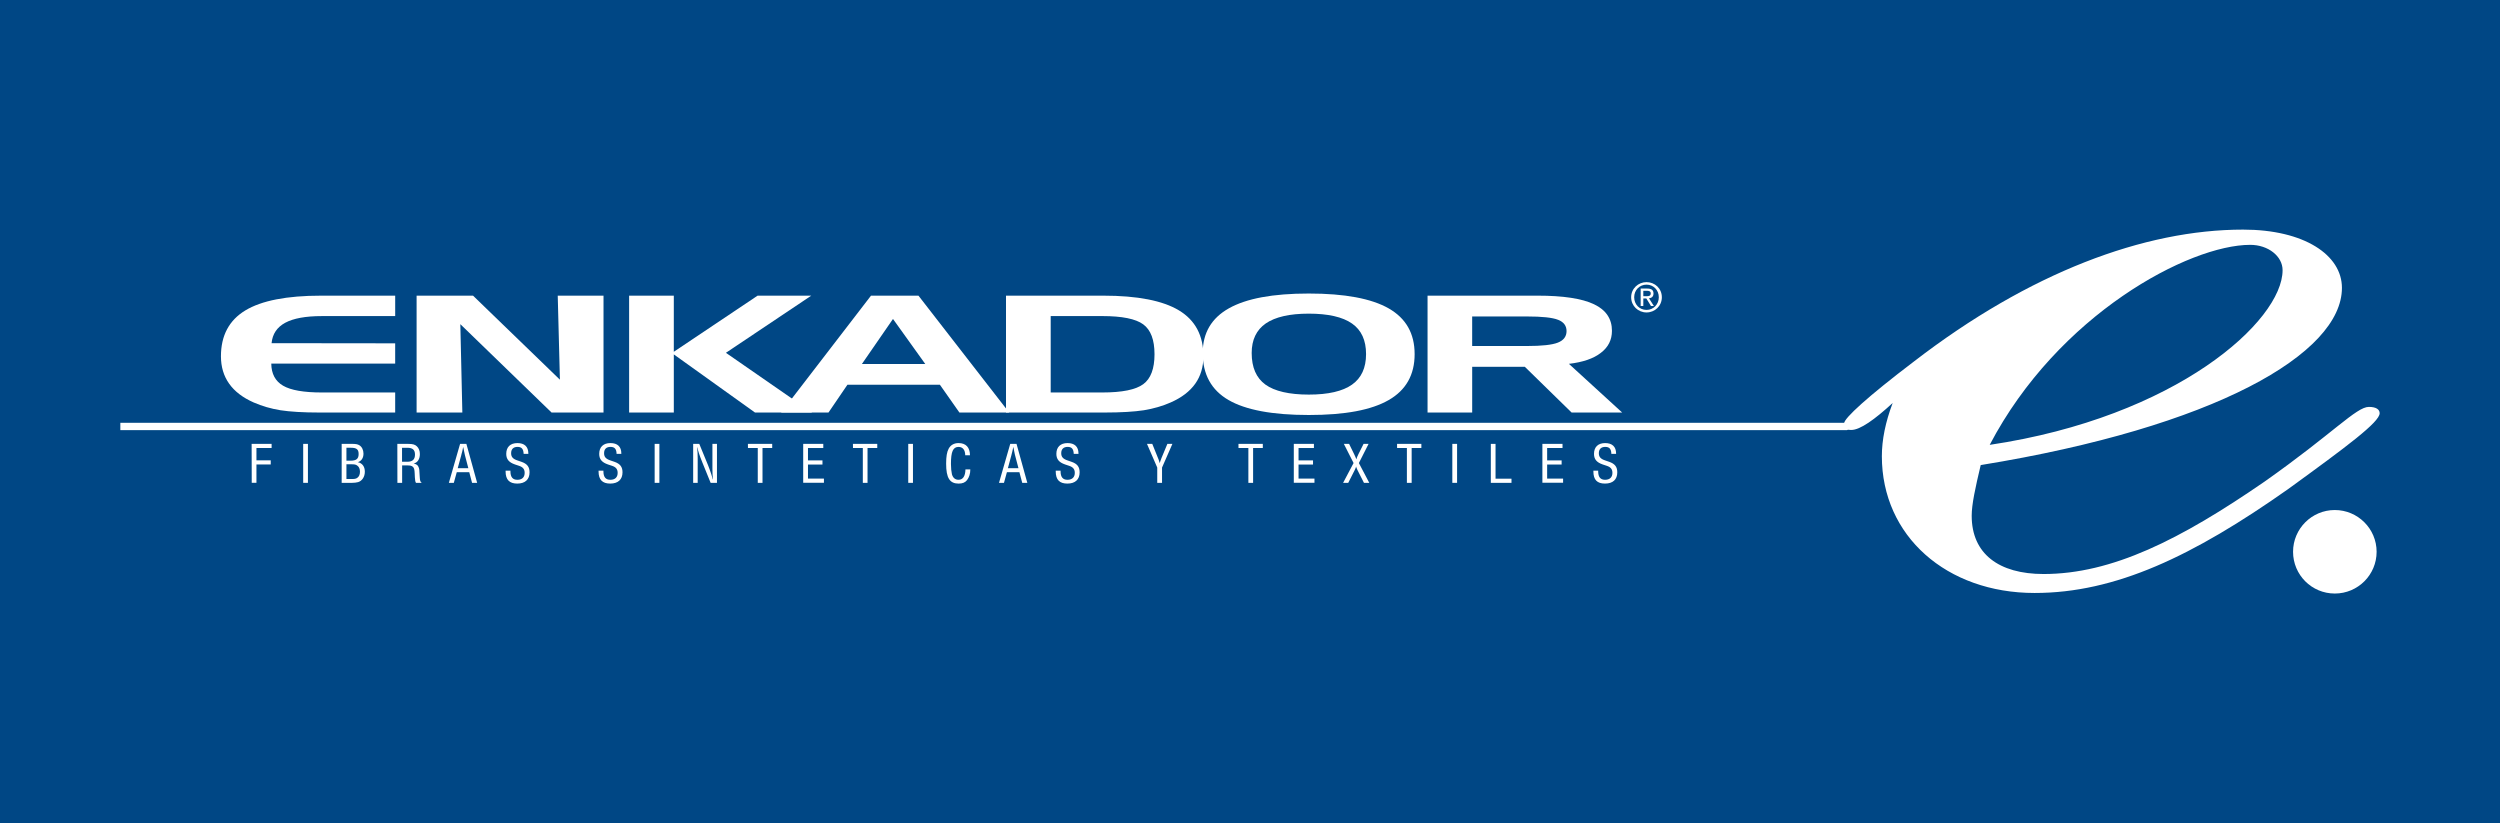 <?xml version="1.0" encoding="UTF-8"?><svg xmlns="http://www.w3.org/2000/svg" viewBox="0 0 1797.36 591.81"><g id="a"/><g id="b"><g id="c"><rect width="1797.36" height="591.81" style="fill:#004785;"/><g><g><g><g><path d="M231.36,227.25c-11.63,0-20.4,1.62-26.32,4.81-5.9,3.19-9.17,8.09-9.79,14.66l88.86,.11v14.57h-89.08c.09,7.36,2.9,12.64,8.47,15.88,5.57,3.27,14.89,4.89,27.87,4.89h52.74v14.42h-54.29c-11.96,0-21.36-.59-28.2-1.65-6.86-1.12-13.31-2.98-19.32-5.62-7.79-3.46-13.66-7.94-17.57-13.48-3.91-5.52-5.89-12.06-5.89-19.69,0-14.91,5.87-25.92,17.54-32.98,11.7-7.06,29.8-10.61,54.38-10.61h53.35v14.69h-52.74Z" style="fill:#fff;"/><path d="M299.52,212.56h40.56l62.46,60.41-1.56-60.41h32.91v84.03h-37.35l-65.59-63.53,1.45,63.53h-32.89v-84.03Z" style="fill:#fff;"/><path d="M452.3,212.56h32.13v40.35l60.24-40.35h38.59l-61.37,41.09,61.98,42.94h-41.07l-58.37-41.8v41.8h-32.13v-84.03Z" style="fill:#fff;"/><path d="M665.2,261.68h-45.53l22.34-32.37,23.19,32.37Zm-103.62,34.91h34.06l13.62-20h66.46l14.04,20h35.77l-65.21-84.03h-34.12l-64.63,84.03Z" style="fill:#fff;"/><path d="M821.93,233.2c5.4,3.96,8.1,11.1,8.1,21.47s-2.69,17.59-8.1,21.54c-5.4,3.98-15.18,5.96-29.39,5.96h-37.15v-54.93h37.15c14.21,0,23.99,1.99,29.39,5.95Zm-98.67,63.39h70.85c11.99,0,21.4-.59,28.29-1.65,6.84-1.12,13.3-2.98,19.3-5.62,7.85-3.46,13.71-7.94,17.63-13.48,3.91-5.52,5.85-12.06,5.85-19.69,0-14.91-5.84-25.92-17.54-32.98-11.71-7.06-29.87-10.61-54.47-10.61h-69.91v84.03Z" style="fill:#fff;"/><path d="M971.99,232.57c6.76,4.7,10.13,12.04,10.13,21.98s-3.37,17.25-10.13,22c-6.71,4.74-17.06,7.14-31.03,7.14s-24.57-2.4-31.19-7.19c-6.6-4.79-9.88-12.35-9.88-22.7,0-9.5,3.39-16.6,10.18-21.3,6.82-4.65,17.12-7.01,30.89-7.01s24.32,2.36,31.03,7.09Zm-88.8,54.99c12.33,7.18,31.57,10.8,57.74,10.8s45.02-3.57,57.48-10.75c12.43-7.13,18.63-18.14,18.63-33s-6.2-25.75-18.63-32.88c-12.46-7.11-31.61-10.7-57.48-10.7s-44.81,3.56-57.38,10.61c-12.57,7.04-18.86,17.75-18.86,32.13,0,15.35,6.15,26.6,18.49,33.79Z" style="fill:#fff;"/><path d="M1120.18,229.91c4.05,1.59,6.08,4.3,6.08,8.13s-2.09,6.65-6.22,8.27c-4.15,1.65-11.58,2.45-22.23,2.45h-39.4v-21.24h39.4c10.85,0,18.33,.79,22.36,2.4Zm-93.86,66.68h32.1v-32.89h37.84l33.64,32.89h36.35l-38.3-35.01c9.98-1.16,17.69-3.76,22.98-7.91,5.34-4.06,7.97-9.33,7.97-15.84,0-8.63-4.31-15.02-12.9-19.09-8.62-4.12-22.15-6.18-40.61-6.18h-79.06v84.03Z" style="fill:#fff;"/><path d="M195.27,319.12v2.98h-10.9v8.85h10.28v2.98h-10.28v13.16h-3.39l-.07-27.97h14.35Z" style="fill:#fff;"/><path d="M221.38,319.12v28.02h-3.4v-28.02h3.4Z" style="fill:#fff;"/><path d="M249.06,333.78h3.15c2.9,0,3.65,.2,4.76,1.05,1.18,.84,1.82,2.38,1.82,4.31,0,2.03-.64,3.49-1.93,4.4-1.03,.73-2.03,.92-5.21,.84h-2.59v-10.6Zm0-11.87h3.23c4.11,0,5.54,1.21,5.54,4.53s-1.56,4.72-5.62,4.77h-3.15v-9.3Zm-3.42-2.79v28.02h7.45c1.5,0,3.24-.19,4.33-.51,2.93-.85,4.88-3.86,4.88-7.49s-1.78-6.14-5.05-6.86c2.61-.82,4.07-3.01,4.07-6.15,0-2.59-1.13-4.91-2.94-6-1.25-.76-2.53-1.02-5.51-1.02h-7.23Z" style="fill:#fff;"/><path d="M289.05,321.92h3.79c3.81,0,5.51,1.51,5.51,4.85,0,3.54-1.75,5.21-5.55,5.21h-3.76v-10.07Zm-3.39-2.79l.05,28.02h3.4v-12.55h3.37c2.45,0,3.33,.19,4.27,.94,.95,.8,1.28,1.89,1.41,5.16l.1,2.41c.11,2.23,.33,3.34,.82,4.04h4.13c-1.11-.85-1.29-1.56-1.45-4.41-.21-5.19-.31-5.72-.91-7.09-.52-1.28-1.57-1.99-3.44-2.37,2.85-.75,4.45-3.22,4.45-6.86,0-2.31-.76-4.22-2.15-5.54-1.34-1.28-2.95-1.75-6.18-1.75h-7.87Z" style="fill:#fff;"/><path d="M333.01,321.31c.21,1.29,.29,1.73,.64,3.09l.49,2.29,.21,.9,2.36,9.03h-7.64l2.51-9.15,.2-.87,.61-2.25c.45-1.91,.48-2.11,.62-3.03Zm-2.24-2.18l-8.06,28.02h3.56l2.12-7.67h8.98l2.02,7.67h3.66l-7.74-28.02h-4.55Z" style="fill:#fff;"/><path d="M366.98,338.4v.46c0,4.1,1.6,6.08,4.97,6.08s5.25-1.81,5.25-4.95c0-2.66-1.21-4.19-4.16-5.14l-2.78-.92c-4.41-1.51-6.3-3.78-6.3-7.63,0-4.91,2.93-7.75,8.03-7.75s7.86,2.59,7.86,7.48v.26h-3.38c-.16-3.48-1.4-5-4.39-5s-4.61,1.61-4.61,4.56c0,2.65,1.29,4.13,4.69,5.23l2.71,.93c4.12,1.42,5.85,3.63,5.85,7.55,0,5.21-3.22,8.11-8.84,8.11s-8.38-2.75-8.38-8.76v-.53h3.49Z" style="fill:#fff;"/><path d="M433.83,338.4v.46c0,4.1,1.61,6.08,4.98,6.08s5.25-1.81,5.25-4.95c0-2.66-1.21-4.19-4.16-5.14l-2.79-.92c-4.41-1.51-6.31-3.78-6.31-7.63,0-4.91,2.96-7.75,8.06-7.75s7.84,2.59,7.84,7.48v.26h-3.41c-.1-3.48-1.37-5-4.39-5s-4.6,1.61-4.6,4.56c0,2.65,1.3,4.13,4.71,5.23l2.71,.93c4.11,1.42,5.83,3.63,5.83,7.55,0,5.21-3.22,8.11-8.83,8.11s-8.39-2.75-8.39-8.76v-.53h3.5Z" style="fill:#fff;"/><path d="M474.06,319.12v28.02h-3.4v-28.02h3.4Z" style="fill:#fff;"/><path d="M502.74,319.12l6.24,15.19c.68,1.72,1.68,4.37,2.22,6.1,.53,1.68,.76,2.33,1.18,4.16h.18c-.23-1.55-.37-4.99-.37-7.53v-17.92h3.27v28.02h-4.55l-5.98-14.73-.41-1.06c-1.46-3.51-2.77-7.52-3.14-9.66h-.19c.26,2.14,.41,4.89,.41,7.81v17.64h-3.25v-28.02h4.39Z" style="fill:#fff;"/><path d="M555.17,319.12v2.98h-6.97v25.04h-3.41v-25.04h-7.05l-.04-2.98h17.47Z" style="fill:#fff;"/><path d="M591.9,319.12v2.98h-11.01v8.89h10.42v2.99h-10.42v10.1h11.47v3h-14.9v-27.97h14.44Z" style="fill:#fff;"/><path d="M630.7,319.12v2.98h-6.99v25.04h-3.39v-25.04h-7.07l-.04-2.98h17.49Z" style="fill:#fff;"/><path d="M656.37,319.12v28.02h-3.39v-28.02h3.39Z" style="fill:#fff;"/><path d="M697.59,337.48v.2c.04,2.82-.86,5.56-2.36,7.51-1.33,1.72-3.25,2.49-6.03,2.49-6.42,0-8.98-4.07-8.98-14.32,0-5.06,.54-8.38,1.79-10.73,1.39-2.65,3.87-4.08,7.13-4.08,5.31,0,8.18,3.09,8.22,8.77h-3.41c-.05-3.81-1.74-6.01-4.81-6.01-3.97,0-5.46,3.38-5.46,12.21,0,3.01,.28,5.62,.7,7.43,.7,2.59,2.38,3.98,4.73,3.98,3.16,0,4.88-2.53,5-7.46h3.47Z" style="fill:#fff;"/><path d="M728.53,321.31c.2,1.29,.3,1.73,.62,3.09l.47,2.29,.23,.9,2.37,9.03h-7.61l2.48-9.15,.21-.87,.57-2.25c.47-1.91,.51-2.11,.64-3.03Zm-2.23-2.18l-8.08,28.02h3.58l2.11-7.67h8.99l2.03,7.67h3.66l-7.76-28.02h-4.52Z" style="fill:#fff;"/><path d="M762.5,338.4v.46c0,4.1,1.61,6.08,4.94,6.08s5.28-1.81,5.28-4.95c0-2.66-1.23-4.19-4.19-5.14l-2.77-.92c-4.4-1.51-6.29-3.78-6.29-7.63,0-4.91,2.93-7.75,8.02-7.75s7.88,2.59,7.88,7.48v.26h-3.41c-.16-3.48-1.41-5-4.38-5s-4.62,1.61-4.62,4.56c0,2.65,1.34,4.13,4.72,5.23l2.67,.93c4.15,1.42,5.84,3.63,5.84,7.55,0,5.21-3.18,8.11-8.82,8.11s-8.36-2.75-8.36-8.76v-.53h3.49Z" style="fill:#fff;"/><path d="M828.42,319.12l4.17,10.34,.26,.6,.42,1.24c.2,.68,.32,1.15,.42,1.36,0,.07,0,.17,.09,.33,.16-.67,.24-.94,.5-1.65l.51-1.29,.17-.56,4.32-10.38h3.61l-7.46,17.04v10.98h-3.44v-10.98l-7.38-17.04h3.82Z" style="fill:#fff;"/><path d="M907.89,319.12v2.98h-6.98v25.04h-3.4v-25.04h-7.1l-.02-2.98h17.5Z" style="fill:#fff;"/><path d="M944.63,319.12v2.98h-11.05v8.89h10.41v2.99h-10.41v10.1h11.45v3h-14.86v-27.97h14.46Z" style="fill:#fff;"/><path d="M969.93,319.12l3.66,7.47c.67,1.41,1.31,2.84,1.55,3.63,.21-.92,.78-2.28,1.48-3.7l3.71-7.4h3.6l-6.98,13.78,7.49,14.24h-3.83l-4.61-9.09-.19-.43-.46-1.07c-.24-.49-.29-.71-.36-1.19-.16,.42-.16,.49-.41,1.19-.44,1.04-.52,1.25-.72,1.61l-4.55,8.97h-3.69l7.52-14.24-7-13.78h3.78Z" style="fill:#fff;"/><path d="M1021.88,319.12v2.98h-6.98v25.04h-3.43v-25.04h-7.04l-.03-2.98h17.48Z" style="fill:#fff;"/><path d="M1047.56,319.12v28.02h-3.42v-28.02h3.42Z" style="fill:#fff;"/><path d="M1075.21,319.12v25.03h11.47v2.99h-14.86v-28.02h3.39Z" style="fill:#fff;"/><path d="M1123.36,319.12v2.98h-11.05v8.89h10.41v2.99h-10.41v10.1h11.47v3h-14.89v-27.97h14.47Z" style="fill:#fff;"/><path d="M1149,338.4v.46c0,4.1,1.62,6.08,4.97,6.08s5.27-1.81,5.27-4.95c0-2.66-1.21-4.19-4.19-5.14l-2.78-.92c-4.39-1.51-6.27-3.78-6.27-7.63,0-4.91,2.93-7.75,8-7.75s7.88,2.59,7.88,7.48v.26h-3.4c-.11-3.48-1.38-5-4.37-5s-4.63,1.61-4.63,4.56c0,2.65,1.31,4.13,4.72,5.23l2.7,.93c4.11,1.42,5.84,3.63,5.84,7.55,0,5.21-3.17,8.11-8.85,8.11s-8.33-2.75-8.33-8.76v-.53h3.45Z" style="fill:#fff;"/></g><polygon points="86.52 303.95 86.52 309.22 1327.95 309.22 1334.96 303.95 86.52 303.95" style="fill:#fff;"/></g><path d="M1174.89,213.7c0-5.16,3.88-9.06,8.87-9.06s8.83,3.9,8.83,9.06-3.86,9.11-8.83,9.11-8.87-3.86-8.87-9.11Zm8.87,10.94c5.96,0,11.02-4.62,11.02-10.94s-5.06-10.87-11.02-10.87-11.05,4.63-11.05,10.87,5.05,10.94,11.05,10.94Zm-2.31-10.05h2.18l3.34,5.43h2.11l-3.55-5.55c1.84-.21,3.25-1.19,3.25-3.45,0-2.48-1.46-3.56-4.44-3.56h-4.79v12.56h1.91v-5.43Zm0-1.64v-3.89h2.62c1.31,0,2.72,.3,2.72,1.84,0,1.94-1.43,2.05-3.04,2.05h-2.3Z" style="fill:#fff;"/></g><g><path d="M1430.49,319.83c49.09-93.73,143.39-143.8,187.31-143.8,12.92,0,23.25,8.19,23.25,18.22,0,36.41-76.19,105.56-210.56,125.58Zm-69.78-30.04c-5.17,13.66-7.76,26.39-7.76,38.22,0,57.36,46.51,98.31,109.82,98.31,58.14,0,113.72-26.39,182.18-74.63,42.61-30.92,65.89-48.24,65.89-54.6,0-2.74-2.59-4.55-7.75-4.55-9.04,0-25.86,19.1-74.95,53.68-60.73,41.86-109.8,66.47-158.91,66.47-32.29,0-51.69-14.61-51.69-41.88,0-8.22,2.59-20.02,6.48-36.44,167.95-27.29,259.7-80.08,259.7-127.42,0-23.63-27.13-41.87-71.07-41.87-71.07,0-153.74,30.95-236.45,94.68-33.57,25.47-50.37,40.92-50.37,44.57,0,2.74-.09,4.8,5.07,4.8,6.48,0,16.9-7.54,29.81-19.36Z" style="fill:#fff;"/><path d="M1648.58,396.7c0-16.57,13.46-30.02,30.01-30.02s30.06,13.45,30.06,30.02-13.44,30.02-30.06,30.02-30.01-13.43-30.01-30.02Z" style="fill:#fff;"/></g></g></g></g></svg>